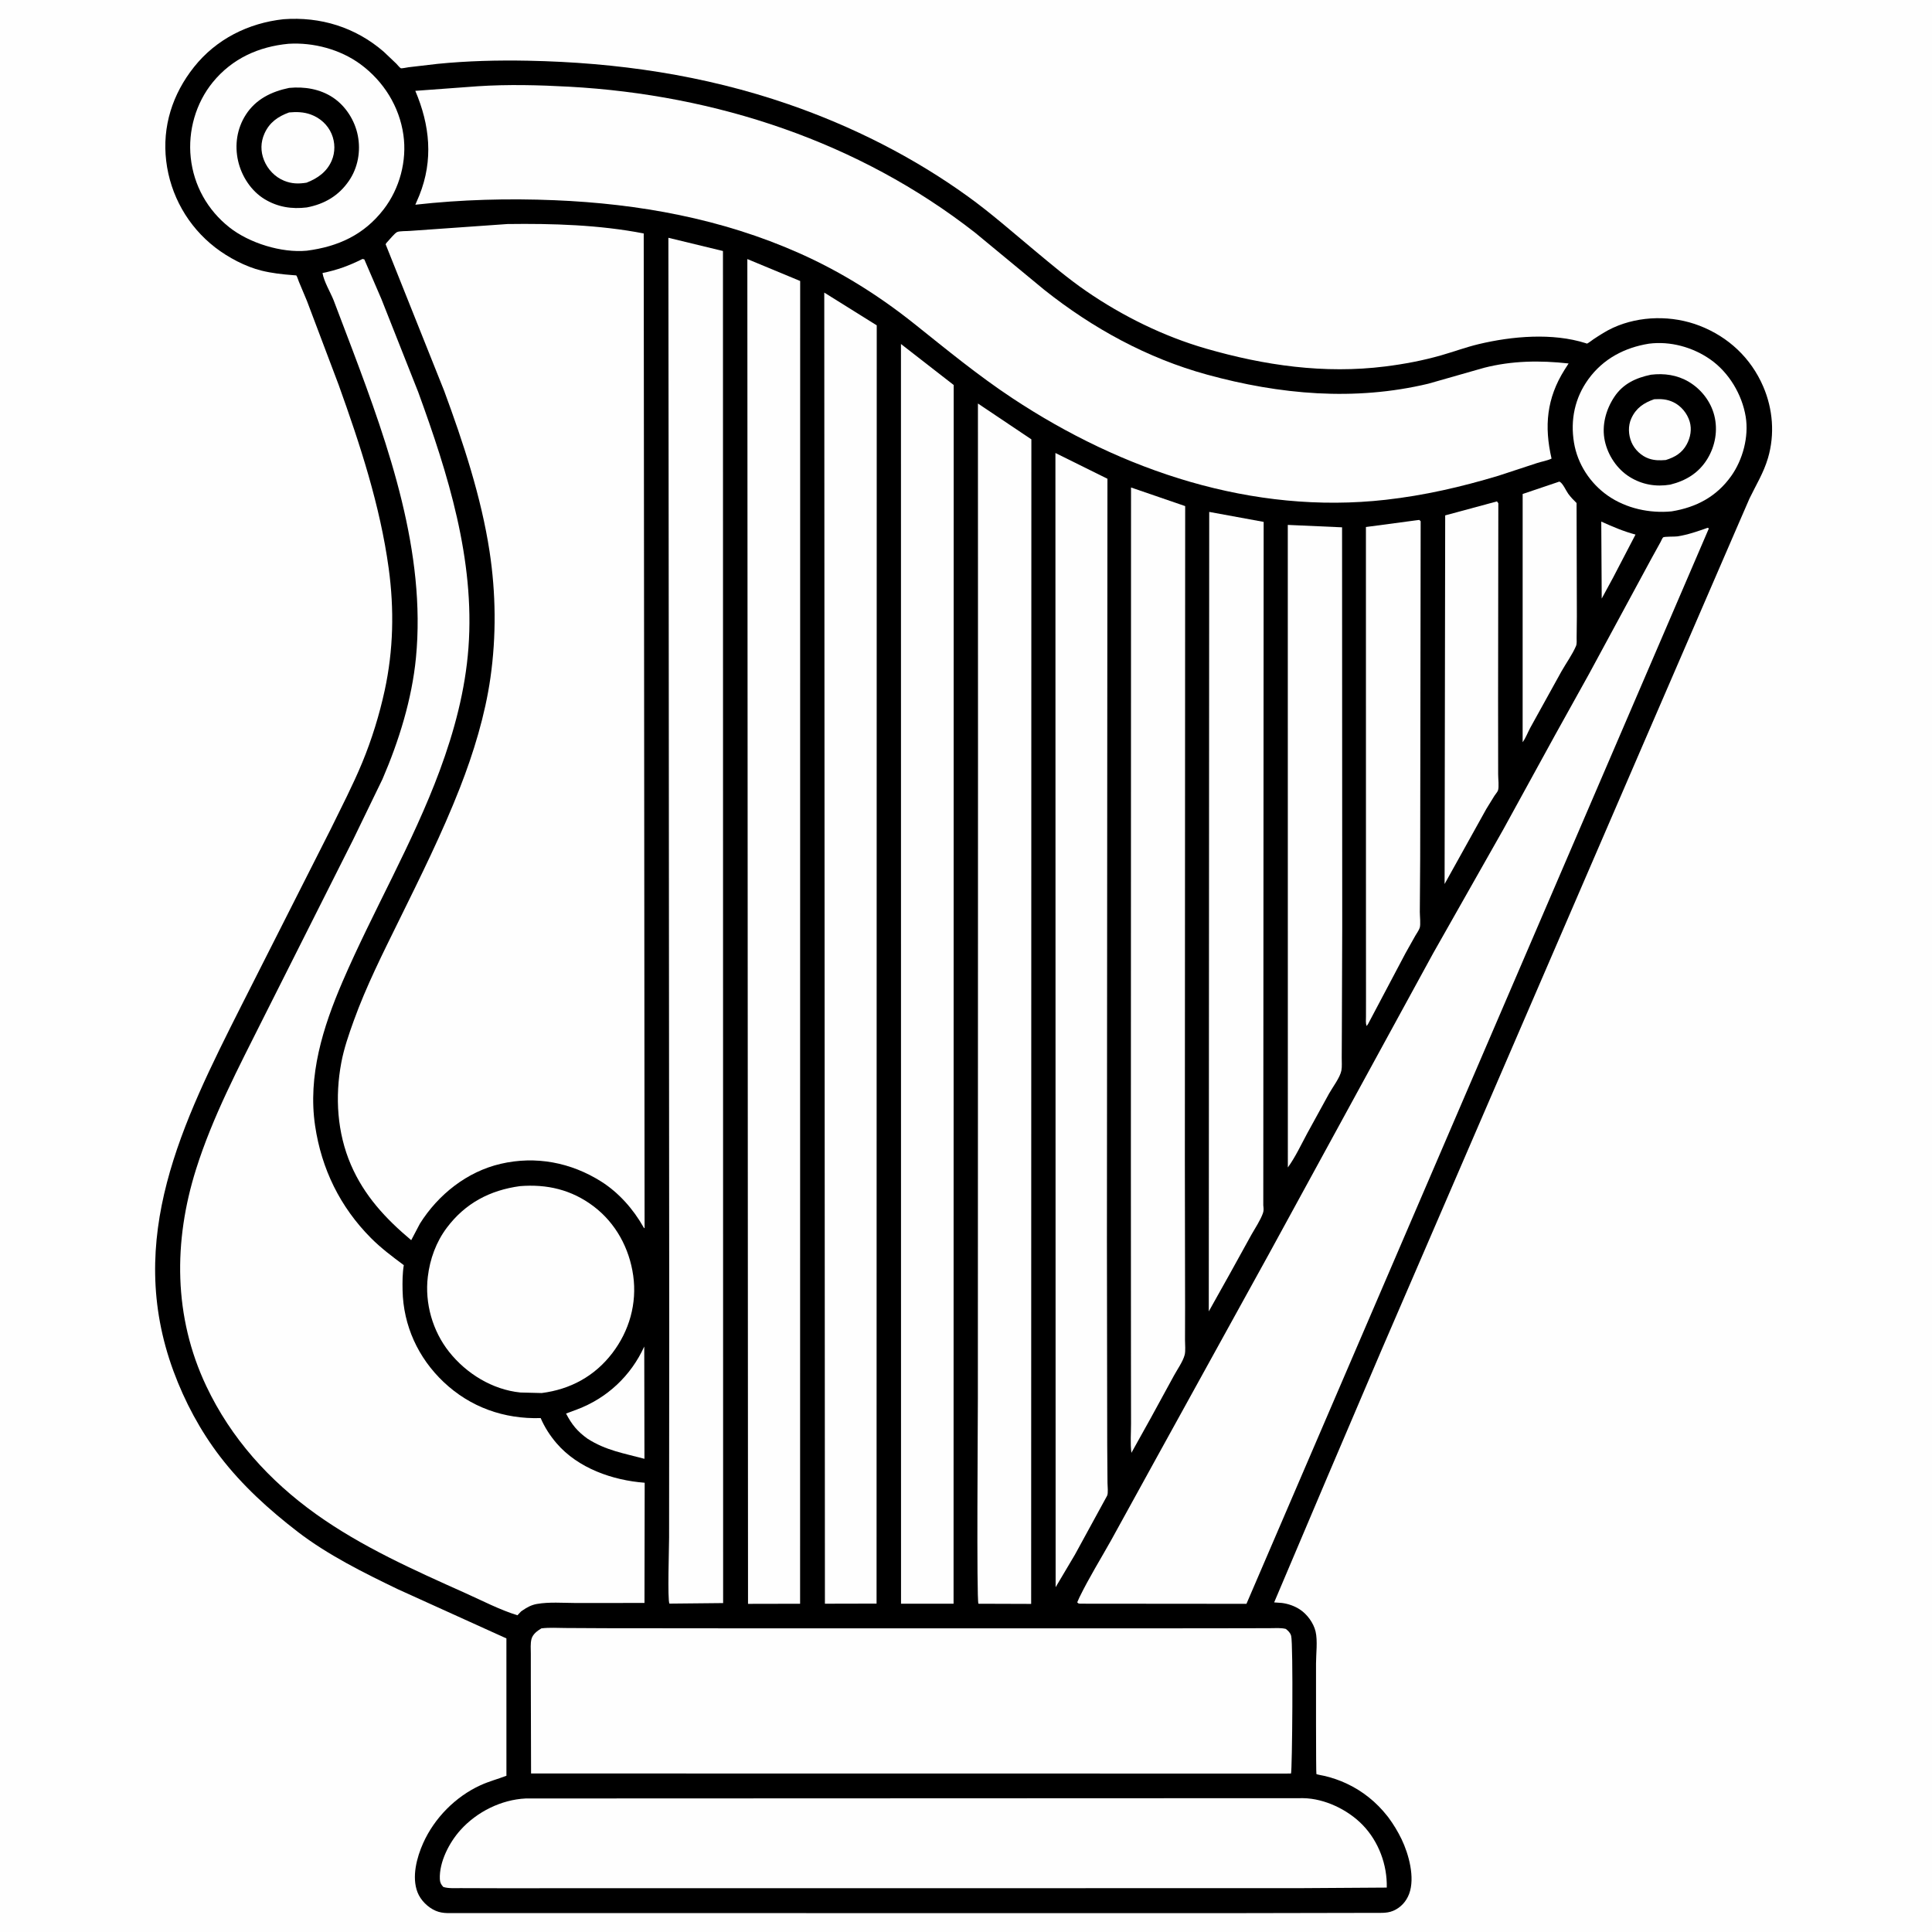 <svg version="1.1" xmlns="http://www.w3.org/2000/svg" style="display: block;" viewBox="0 0 2048 2048" width="1024" height="1024">
<path transform="translate(0,0)" fill="rgb(254,254,254)" d="M -0 -0 L 2048 0 L 2048 2048 L -0 2048 L -0 -0 z"/>
<path transform="translate(0,0)" fill="rgb(0,0,0)" d="M 300.477 20.384 C 339.713 17.441 376.842 28.918 406.73 54.786 L 420.11 67.496 C 421.217 68.605 423.77 71.862 424.917 72.344 C 425.801 72.715 431.867 71.441 433.088 71.284 L 463.658 67.713 C 495.368 64.53 527.695 63.742 559.548 64.36 C 654.093 66.195 746.055 79.582 835.688 110.476 C 903.124 133.72 968.239 166.546 1026.13 208.331 C 1050.56 225.969 1073.44 246.164 1096.62 265.432 C 1114.42 280.238 1132.52 295.574 1151.61 308.7 C 1189.94 335.062 1233.6 356.58 1278.32 369.496 C 1340.42 387.432 1403.82 396.538 1468.38 388.461 C 1488.53 385.941 1508.32 382.209 1527.84 376.615 C 1541.1 372.817 1554.12 367.984 1567.53 364.781 C 1602.86 356.345 1645.76 352.593 1681.02 363.804 C 1681.43 363.935 1681.82 364.238 1682.25 364.205 C 1683.23 364.131 1687.94 360.42 1689.14 359.626 C 1695.95 355.146 1702.75 350.687 1710.19 347.315 C 1738.48 334.496 1772.86 334.127 1801.69 345.317 C 1832.25 357.177 1856.05 379.503 1869.07 409.694 C 1879.35 433.533 1881.5 460.431 1874.16 485.446 C 1869.51 501.278 1861.59 513.82 1854.51 528.5 L 1839.52 563.023 L 1741.38 789.868 L 1464.63 1430.7 L 1406.67 1566.55 L 1350.66 1698.61 L 1358.81 1699.19 C 1365.52 1700.06 1372.16 1702.36 1377.85 1706.06 C 1385.63 1711.12 1392.48 1720.47 1394.59 1729.55 C 1396.86 1739.33 1395.04 1753.12 1395.04 1763.3 C 1395.05 1782.82 1394.92 1880.03 1395.45 1880.61 C 1395.82 1881.01 1403.45 1882.39 1404.53 1882.65 C 1412.33 1884.54 1419.99 1887.18 1427.26 1890.56 C 1444.45 1898.56 1459.05 1910.35 1470.76 1925.27 L 1471.8 1926.61 C 1477.11 1933.76 1481.79 1941.5 1485.67 1949.52 C 1493.35 1965.4 1500.15 1990.39 1493.77 2007.5 C 1490.74 2015.63 1484.92 2022.08 1476.9 2025.51 C 1473.14 2027.12 1469.29 2027.59 1465.24 2027.71 L 1317.93 2027.99 L 1010.1 2028.02 L 654.54 2027.94 L 474 2027.94 C 469.944 2027.86 465.695 2027.16 461.949 2025.56 C 453.557 2021.98 445.877 2014.38 442.572 2005.87 C 436.268 1989.65 441.779 1968.94 448.605 1953.72 C 460.499 1927.21 482.808 1904.58 509.237 1892.47 C 518.22 1888.36 527.634 1885.88 536.835 1882.39 L 536.815 1736.79 L 421.731 1684.64 C 385.573 1667.21 347.36 1648.24 315.5 1623.71 C 285.227 1600.4 256.755 1574.58 233.41 1544.18 C 212.461 1516.91 195.81 1485.78 183.94 1453.59 C 132.06 1312.89 193.223 1190.21 255.92 1065.92 L 350.805 878.452 C 362.183 855.12 374.103 832.266 384.031 808.237 C 394.075 783.93 402.169 757.708 407.758 732 C 417.077 689.133 417.956 645.887 412.034 602.5 C 402.937 535.848 381.653 471.13 359.006 408.024 L 325.415 319.091 L 316.792 298.507 C 316.235 297.174 314.932 292.813 314.041 291.928 C 313.982 291.869 310.837 291.692 310.624 291.675 C 299.279 290.818 288.174 289.581 277.104 286.847 C 260.201 282.672 241.866 272.944 228.133 262.335 C 199.181 239.971 180.515 206.882 176.19 170.694 C 171.808 134.029 182.853 99.719 205.679 71.022 C 229.197 41.455 263.279 24.435 300.477 20.384 z"/>
<path transform="translate(0,0)" fill="rgb(254,254,254)" d="M 1697.41 552.901 C 1709.51 558.343 1720.84 563.24 1733.71 566.662 L 1709.82 612.529 L 1697.88 634.515 L 1697.41 552.901 z"/>
<path transform="translate(0,0)" fill="rgb(254,254,254)" d="M 682.939 1427.38 L 683.149 1546.4 C 661.201 1540.49 642.308 1537.61 622.685 1525 C 611.98 1517.28 606.154 1510.13 600.03 1498.41 L 611.564 1494.12 C 643.462 1482.17 668.775 1458.46 682.939 1427.38 z"/>
<path transform="translate(0,0)" fill="rgb(254,254,254)" d="M 1653.01 510.5 C 1656.59 511.958 1659.87 519.888 1662.34 523.316 C 1664.99 526.984 1667.99 530.093 1671.23 533.227 L 1671.53 653.46 L 1671.3 675.807 C 1671.26 678.477 1671.7 682.299 1670.64 684.777 C 1666.75 693.875 1660.12 703.029 1655.22 711.684 L 1622.05 771.656 C 1619.43 776.559 1617.34 782.293 1614.06 786.762 L 1614.08 523.644 L 1653.01 510.5 z"/>
<path transform="translate(0,0)" fill="rgb(254,254,254)" d="M 1586.83 531.5 C 1587.39 532.073 1587.83 532.844 1588.29 533.5 L 1588.04 741.236 L 1588.11 820.783 C 1588.07 825.192 1589.22 834.247 1587.92 837.902 C 1587.33 839.559 1585.2 841.977 1584.21 843.493 L 1575.58 857.493 L 1531.33 937.094 L 1531.96 546.326 L 1586.83 531.5 z"/>
<path transform="translate(0,0)" fill="rgb(254,254,254)" d="M 1747.86 364.323 C 1770.59 361.409 1794.33 367.953 1813.04 381.044 C 1832.67 394.775 1846.64 418.125 1850.51 441.696 C 1853.99 462.872 1847.47 487.369 1835.07 504.724 C 1819.49 526.541 1798.09 537.812 1772 542.069 C 1748.71 544.337 1723.87 538.982 1704.48 525.502 C 1685.6 512.367 1672.23 491.895 1668.49 469.176 C 1664.52 445.112 1669.36 421.711 1683.81 401.861 C 1699.45 380.368 1721.98 368.515 1747.86 364.323 z"/>
<path transform="translate(0,0)" fill="rgb(0,0,0)" d="M 1750.02 397.228 C 1763.97 395.514 1777.85 397.428 1790.1 404.685 C 1803.32 412.515 1813.47 425.535 1817.24 440.493 C 1821.18 456.097 1818.26 472.714 1809.9 486.416 C 1800.79 501.33 1787.23 509.58 1770.49 513.733 C 1755.26 516.256 1740.55 513.726 1727.38 505.488 C 1714.05 497.152 1704.49 482.682 1701.18 467.439 C 1697.66 451.285 1702.24 434.252 1711.27 420.683 C 1720.54 406.757 1734.18 400.531 1750.02 397.228 z"/>
<path transform="translate(0,0)" fill="rgb(254,254,254)" d="M 1753.5 423.204 C 1760.78 422.804 1767.05 423.091 1773.81 426.332 C 1782.08 430.291 1788.56 438.177 1791.15 446.942 C 1793.54 455.075 1791.99 463.65 1788.03 471 C 1783.09 480.166 1775.38 484.686 1765.79 487.638 C 1759.53 488.161 1753.94 488.18 1747.88 486.117 C 1739.85 483.386 1732.76 476.598 1729.45 468.806 C 1726.1 460.898 1725.67 451.385 1729.28 443.5 C 1734.34 432.443 1742.47 427.08 1753.5 423.204 z"/>
<path transform="translate(0,0)" fill="rgb(254,254,254)" d="M 1501.58 551.5 L 1504.5 551.148 L 1505.96 552.5 L 1505.45 910.328 L 1505.07 966.663 C 1505.05 970.872 1506.12 979.883 1504.96 983.5 C 1504.11 986.147 1501.62 989.541 1500.23 992.009 L 1489.98 1010.27 L 1450.2 1085.5 L 1448.74 1087.62 C 1447.47 1084.59 1447.99 1081.04 1447.99 1077.78 L 1448.02 1056.5 L 1447.98 968.917 L 1447.94 558.649 L 1501.58 551.5 z"/>
<path transform="translate(0,0)" fill="rgb(254,254,254)" d="M 1365.11 556.421 L 1422.65 558.985 L 1422.82 982.905 L 1422.43 1092.29 L 1422.29 1121.16 C 1422.25 1125.41 1422.72 1130.68 1421.93 1134.82 C 1420.5 1142.28 1412.75 1152.31 1408.88 1159.2 L 1385.62 1201.58 C 1379.22 1213.46 1373.09 1226.65 1365.17 1237.55 L 1365.11 556.421 z"/>
<path transform="translate(0,0)" fill="rgb(254,254,254)" d="M 551.186 1257.35 C 579.885 1255.05 605.929 1261.15 629.195 1278.72 C 652.718 1296.49 667.177 1323.24 671.231 1352.19 C 675.381 1381.82 667.065 1410.86 649.041 1434.41 C 630.293 1458.91 604.541 1472.8 574.242 1476.68 L 551.588 1476.11 C 521.915 1473.08 494.374 1456.12 476.029 1432.97 C 458.524 1410.89 450.145 1381.41 453.5 1353.4 C 455.746 1334.65 462.27 1316.59 473.689 1301.4 C 493.202 1275.42 519.434 1261.66 551.186 1257.35 z"/>
<path transform="translate(0,0)" fill="rgb(254,254,254)" d="M 305.869 46.405 C 332.181 44.777 360.691 52.335 382.07 68.053 C 406.546 86.047 423.343 112.803 427.627 143 C 431.53 170.507 423.652 199.898 406.742 221.847 C 385.849 248.965 358.417 261.435 325.238 265.75 C 298.422 268.303 264.204 257.68 243.091 240.963 C 219.939 222.631 205.37 196.566 202.202 167.242 C 199.134 138.847 207.52 109.218 225.653 87.063 C 246.123 62.053 274.209 49.386 305.869 46.405 z"/>
<path transform="translate(0,0)" fill="rgb(0,0,0)" d="M 306.472 93.192 C 322.661 91.621 339.379 94.296 353.1 103.5 C 366.596 112.553 376.198 127.819 379.3 143.696 C 382.518 160.167 379.485 177.568 370.009 191.5 C 359.117 207.512 343.961 216.339 325.23 219.887 C 309.328 221.852 294.38 219.525 280.529 211.134 C 266.186 202.445 256.093 186.818 252.403 170.616 C 248.553 153.707 251.205 136.174 260.614 121.563 C 271.227 105.084 287.846 97.048 306.472 93.192 z"/>
<path transform="translate(0,0)" fill="rgb(254,254,254)" d="M 306.457 119.194 C 314.261 118.447 321.903 118.664 329.338 121.347 C 339.202 124.906 347.385 132.204 351.5 141.92 C 355.348 151.006 355.476 161.399 351.538 170.453 C 346.379 182.31 336.602 189.082 324.96 193.65 C 316.467 195.018 309.247 194.888 301.164 191.594 C 291.446 187.633 283.788 179.566 279.888 169.884 C 276.101 160.487 276.216 150.757 280.373 141.496 C 285.659 129.722 294.703 123.473 306.457 119.194 z"/>
<path transform="translate(0,0)" fill="rgb(254,254,254)" d="M 1281.82 542.65 L 1339.53 553.226 L 1339.14 1277.69 C 1339.42 1280.66 1339.82 1283.09 1338.77 1286 C 1335.97 1293.77 1330.71 1301.49 1326.64 1308.69 L 1303.64 1350.32 L 1281.36 1390.15 L 1281.82 542.65 z"/>
<path transform="translate(0,0)" fill="rgb(254,254,254)" d="M 1198.94 516.761 L 1256.34 536.486 L 1256 1229.59 L 1256.24 1385.36 L 1256.16 1420.58 C 1256.13 1425.16 1256.93 1431.93 1255.78 1436.3 C 1253.94 1443.3 1247.95 1451.74 1244.42 1458.22 L 1219.89 1503.15 L 1199.34 1540.06 C 1198.02 1530.05 1198.96 1518.99 1198.95 1508.84 L 1198.86 1445.09 L 1198.77 1231.68 L 1198.94 516.761 z"/>
<path transform="translate(0,0)" fill="rgb(254,254,254)" d="M 1118.79 480.197 L 1173.94 507.511 L 1173.38 1314.78 L 1173.7 1531.8 L 1173.99 1571.98 C 1174.01 1575.38 1174.95 1582.83 1173.56 1585.58 L 1139.51 1647.92 L 1119.01 1682.5 L 1118.79 480.197 z"/>
<path transform="translate(0,0)" fill="rgb(254,254,254)" d="M 1036.65 427.737 L 1093.3 465.73 L 1093.07 1700.21 L 1037.18 1700.03 C 1035.09 1696.28 1036.6 1503.18 1036.58 1482.61 L 1036.73 797.776 L 1036.65 427.737 z"/>
<path transform="translate(0,0)" fill="rgb(254,254,254)" d="M 955.056 364.655 L 1010.96 408.122 L 1010.82 1699.99 L 955.122 1699.99 L 955.056 364.655 z"/>
<path transform="translate(0,0)" fill="rgb(254,254,254)" d="M 873.761 310.153 L 929.378 344.884 L 929.195 1699.88 L 874.443 1700 L 873.761 310.153 z"/>
<path transform="translate(0,0)" fill="rgb(254,254,254)" d="M 792.216 274.62 L 848.211 297.865 L 848.137 1700.04 L 792.936 1700.15 L 792.216 274.62 z"/>
<path transform="translate(0,0)" fill="rgb(254,254,254)" d="M 708.524 252.067 L 766.371 266.079 L 766.547 1699.33 L 709.607 1699.9 C 707.467 1695.68 709.237 1641.2 709.267 1629.85 L 709.422 1404.68 L 708.804 565.623 L 708.524 252.067 z"/>
<path transform="translate(0,0)" fill="rgb(254,254,254)" d="M 557.315 1906.45 L 1381.5 1906.14 C 1404.23 1906.48 1428.88 1918.39 1444.56 1934.64 C 1461.46 1952.15 1470.62 1976.87 1470.03 2000.93 L 1377.5 2001.53 L 644.049 2001.6 L 528.096 2001.61 L 488.55 2001.49 C 482.673 2001.4 475.482 2002.07 469.888 2000.24 C 467.501 1997.61 466.4 1995.48 466.247 1991.95 C 465.466 1973.82 476.263 1953.09 488.079 1939.95 C 505.465 1920.61 531.286 1907.71 557.315 1906.45 z"/>
<path transform="translate(0,0)" fill="rgb(254,254,254)" d="M 573.925 1726.13 C 582.317 1725.09 591.089 1725.71 599.551 1725.75 L 642.133 1725.97 L 780.06 1726.1 L 1221.29 1726.12 L 1317.55 1726.01 L 1346.37 1725.93 C 1351.86 1725.92 1357.68 1725.38 1363.02 1726.72 C 1365.61 1728.81 1367.76 1730.76 1368.67 1734.09 C 1370.98 1742.49 1369.82 1877.83 1368.5 1880.02 L 1359.55 1880.06 L 562.946 1879.96 L 562.694 1781.87 L 562.688 1753.05 C 562.689 1748.12 562.124 1742.12 563.42 1737.36 C 564.834 1732.16 569.597 1728.75 573.925 1726.13 z"/>
<path transform="translate(0,0)" fill="rgb(254,254,254)" d="M 1810.13 559.5 L 1811.5 560.086 L 1321.3 1700.12 L 1144.5 1699.97 C 1142.41 1699.39 1143.24 1699.93 1141.92 1698.5 L 1144.26 1693.23 C 1154.31 1672.61 1166.67 1652.71 1177.88 1632.67 L 1226.33 1544.64 L 1345.24 1329.02 L 1519.21 1010.49 L 1593.5 879.329 L 1648.52 779.047 L 1684.54 714.201 L 1750.46 592.325 L 1760.24 574.607 C 1760.77 573.65 1762.28 570.098 1763.02 569.599 C 1764.45 568.636 1775.59 568.989 1778.28 568.571 C 1789.22 566.868 1799.74 563.176 1810.13 559.5 z"/>
<path transform="translate(0,0)" fill="rgb(254,254,254)" d="M 506.415 91.431 C 538.334 89.313 571.648 90.149 603.58 91.917 C 758.982 100.522 910.19 150.216 1033.49 246.529 L 1107.04 307.286 C 1158.3 347.992 1216.18 379.756 1279.54 397.123 C 1356.53 418.23 1435.78 425.461 1514.14 406.719 L 1573.05 389.911 C 1602.75 382.293 1632.49 381.926 1662.78 385.293 L 1658.53 391.915 C 1639.51 422.139 1636.8 451.808 1644.71 486.125 C 1640.14 488.345 1634.24 489.259 1629.33 490.861 L 1588.24 504.362 C 1548.82 516.205 1509.91 525.173 1468.95 529.79 C 1327.85 545.695 1189.74 499.262 1073 421.983 C 1036.75 397.986 1003.15 370.346 969.216 343.264 C 931.581 313.231 891.239 287.939 847.207 268.362 C 765.033 231.826 677.268 215.924 587.824 212.236 C 538.709 210.211 489.135 211.528 440.27 217.004 L 444.535 207.051 C 459.509 169.609 455.718 132.693 440.24 96.299 L 506.415 91.431 z"/>
<path transform="translate(0,0)" fill="rgb(254,254,254)" d="M 384.302 274.5 L 386.195 274.971 L 404.355 317.116 L 443.371 415.726 C 474.94 502.393 503.501 593.269 496.582 686.64 C 493.264 731.419 481.616 775.033 466.062 817 C 437.523 894.003 395.507 965.41 363.051 1040.73 C 342.3 1088.89 326.165 1140.32 334.02 1193.34 C 340.802 1239.13 360.529 1279.51 393.275 1312.41 C 403.947 1323.13 415.933 1332.11 428.045 1341.1 C 426.603 1349.75 426.56 1359.12 426.749 1367.89 C 427.55 1405.22 443.198 1439.35 470.253 1464.99 C 498.544 1491.79 534.453 1504.42 573.137 1503.23 C 577.295 1512.94 583.125 1521.94 589.997 1529.94 C 612.771 1556.45 649.439 1569.19 683.39 1571.77 L 683.178 1699.2 L 609.835 1699.24 C 596.652 1699.19 582.174 1697.98 569.188 1700.26 C 563.178 1701.31 558.559 1703.91 553.624 1707.3 L 552.411 1708.14 L 548.5 1712.26 C 529.793 1706.49 511.056 1696.71 493.16 1688.69 C 438.976 1664.41 383.402 1639.66 334.917 1604.98 C 285.362 1569.54 244.857 1524.67 218.648 1469.29 C 183.867 1395.8 183.715 1315.96 207.835 1239.41 C 225.378 1183.73 252.891 1131.68 278.915 1079.66 L 374.244 890.255 L 405.5 825.78 C 422.857 785.47 436.687 741.079 440.92 697.281 C 451.698 585.766 412.413 473.79 373.649 370.922 L 353.644 318.264 C 350.124 309.555 343.359 298.449 341.87 289.426 C 357.35 286.284 370.189 281.583 384.302 274.5 z"/>
<path transform="translate(0,0)" fill="rgb(254,254,254)" d="M 537.933 237.485 C 585.706 236.842 635.336 238.324 682.372 247.471 L 683.288 1302.01 C 682.324 1301.4 682.64 1301.76 682.048 1300.71 C 671.341 1281.75 655.862 1264.2 637.336 1252.5 C 605.227 1232.22 567.984 1225.06 530.79 1233.69 C 494.984 1242 464.512 1266.3 445.147 1297.08 L 435.906 1314.64 C 408.861 1291.95 386.076 1267.5 371.957 1234.65 C 357.363 1200.71 355.008 1162.71 361.758 1126.61 C 364.634 1111.24 369.757 1096.55 375.047 1081.89 C 388.136 1045.6 405.786 1010.59 422.798 976 C 445.55 929.745 468.721 883.232 487.5 835.18 C 502.026 798.011 514.248 758.038 519.883 718.452 C 526.182 674.204 525.687 628.681 518.943 584.5 C 510.143 526.855 490.928 468.783 470.786 414.195 L 408.797 258.965 C 409.778 257.195 409.294 257.804 410.707 256.327 C 413.182 253.739 417.942 247.653 420.823 246.062 C 423.213 244.742 431.671 245.09 435 244.733 L 537.933 237.485 z"/>
</svg>